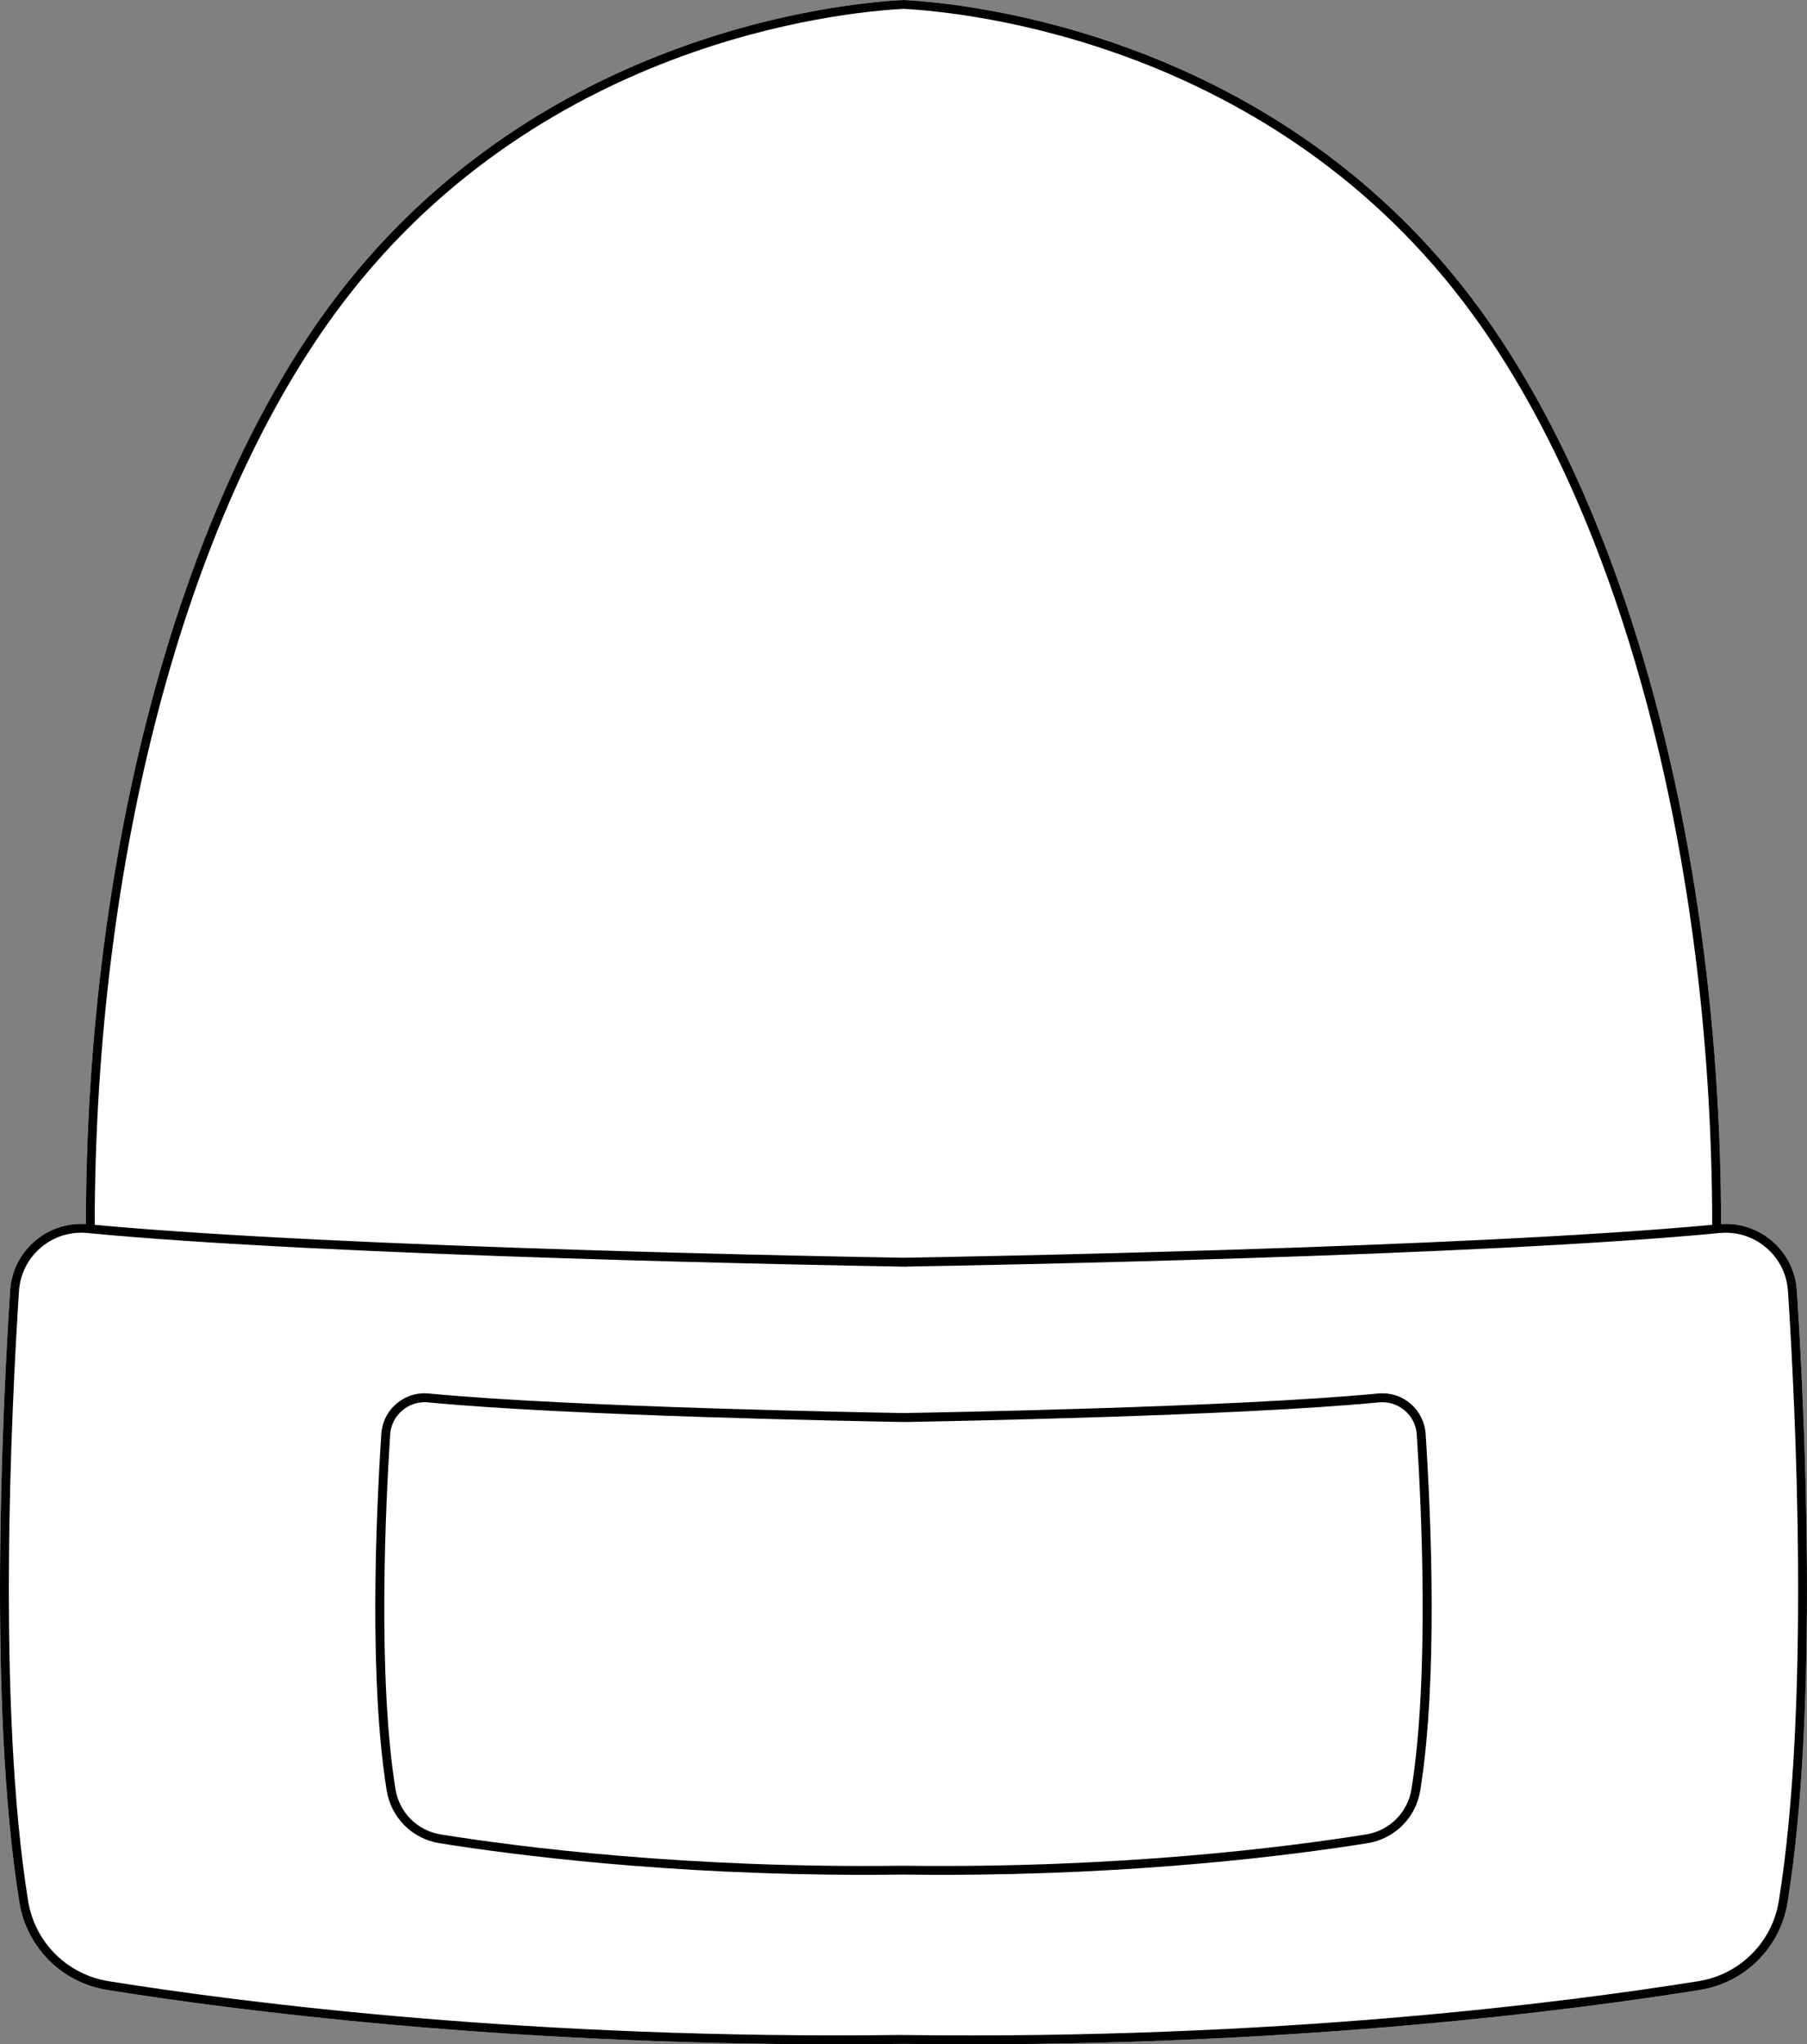 <?xml version="1.0" encoding="UTF-8"?>
<svg id="Layer_2" data-name="Layer 2" xmlns="http://www.w3.org/2000/svg" viewBox="0 0 407.6 461.15">
  <rect x="0" y="0" width="407.6" height="461.15" fill="#808080" stroke="none"/>
  <defs>
    <style>
      .cls-1 {
        fill: #fff;
      }
    </style>
  </defs>
  <g id="_705_copy" data-name="705 copy">
    <g>
      <path class="cls-1" d="M405.31,291.13c1.74,26.8,5.01,93.89-2.09,137.99-1.64,10.19-9.6,18.14-19.81,19.77-29.45,4.71-88.55,12.26-164.68,12.26-4.91,0-9.89-.04-14.93-.1-5.05,.06-10.03,.1-14.93,.1-76.14,0-135.24-7.55-164.68-12.26-10.21-1.63-18.18-9.58-19.82-19.77-7.1-44.1-3.82-111.19-2.09-137.99,.29-4.39,2.29-8.37,5.63-11.22,3.22-2.73,7.27-4.06,11.46-3.79,.12-82.69,20.45-159.81,54.44-206.41C119.32,7.33,190.03,.7,203.75,0h.1c13.72,.71,84.46,7.38,129.93,69.71,33.99,46.6,54.32,123.72,54.44,206.41,4.19-.26,8.24,1.06,11.46,3.79,3.34,2.85,5.34,6.83,5.63,11.22Z"/>
      <path d="M405.31,291.13c-.29-4.39-2.29-8.37-5.63-11.22-3.22-2.73-7.27-4.05-11.46-3.79-.12-82.69-20.45-159.81-54.44-206.41C288.31,7.38,217.57,.71,203.85,0h-.1c-13.72,.7-84.43,7.33-129.94,69.71-33.99,46.6-54.32,123.72-54.44,206.41-4.19-.27-8.24,1.06-11.46,3.79-3.34,2.85-5.34,6.83-5.63,11.22-1.73,26.8-5.01,93.89,2.09,137.99,1.64,10.19,9.61,18.14,19.82,19.77,29.44,4.71,88.54,12.26,164.68,12.26,4.9,0,9.88-.04,14.93-.1,5.04,.06,10.02,.1,14.93,.1,76.13,0,135.23-7.55,164.68-12.26,10.21-1.63,18.17-9.58,19.81-19.77,7.1-44.1,3.83-111.19,2.09-137.99ZM75.43,70.89C120.36,9.3,190.17,2.7,203.81,2c13.71,.72,83.49,7.38,128.35,68.89,33.77,46.3,53.96,123.05,54.06,205.4-56.29,5.25-172.19,7.26-182.42,7.43-10.24-.17-126.14-2.18-182.44-7.43,.11-82.35,20.3-159.1,54.07-205.4ZM401.25,428.8c-1.51,9.34-8.8,16.62-18.16,18.11-31.19,4.99-95.75,13.18-178.59,12.14h0c-.23-.01-.47-.01-.71,0-.23-.01-.47-.01-.7-.01h0c-82.84,1.04-147.4-7.14-178.59-12.13-9.35-1.49-16.65-8.77-18.16-18.11-7.06-43.9-3.79-110.81-2.06-137.54,.25-3.84,2-7.33,4.93-9.83,2.93-2.49,6.66-3.66,10.49-3.29,54.78,5.27,169.42,7.34,183.39,7.57v.03s.3-.01,.71-.02c.4,.01,.65,.01,.7,.02v-.03c13.97-.23,128.61-2.3,183.39-7.57,3.84-.36,7.56,.8,10.49,3.29,2.93,2.5,4.68,5.99,4.93,9.83,1.74,26.73,5.01,93.64-2.06,137.54Z"/>
      <path d="M321.58,323.46c-.18-2.67-1.39-5.09-3.43-6.83-2.03-1.73-4.62-2.54-7.29-2.29-32.43,3.12-101.01,4.31-107.06,4.41-6.06-.1-74.64-1.29-107.07-4.41-2.67-.26-5.25,.56-7.29,2.29-2.04,1.74-3.25,4.16-3.43,6.83-1.25,19.4-2.77,55.66,1.22,80.46,.99,6.11,5.77,10.88,11.89,11.86,17.16,2.74,51.61,7.14,95.99,7.14,2.85,0,5.75-.02,8.69-.06,2.93,.04,5.83,.06,8.68,.06,44.38,0,78.83-4.4,95.99-7.14,6.12-.98,10.9-5.75,11.89-11.86,3.99-24.8,2.48-61.06,1.22-80.46Zm-3.2,80.14c-.85,5.26-4.96,9.36-10.23,10.2-18.15,2.91-55.72,7.67-103.95,7.07h0s-.81,0-.81,0h0c-48.23,.61-85.8-4.15-103.95-7.06-5.27-.84-9.38-4.94-10.23-10.2-4.11-25.53-2.21-64.46-1.2-80.01,.14-2.13,1.11-4.06,2.73-5.43,1.62-1.38,3.67-2.03,5.8-1.83,31.93,3.08,98.77,4.28,106.85,4.42h0s.17,.01,.41,0c.23,.01,.37,.01,.4,.01h0c8.08-.15,74.92-1.35,106.85-4.43,2.12-.2,4.18,.45,5.81,1.83,1.62,1.37,2.58,3.3,2.72,5.43,1.01,15.55,2.91,54.48-1.2,80.01Z"/>
    </g>
  </g>
</svg>